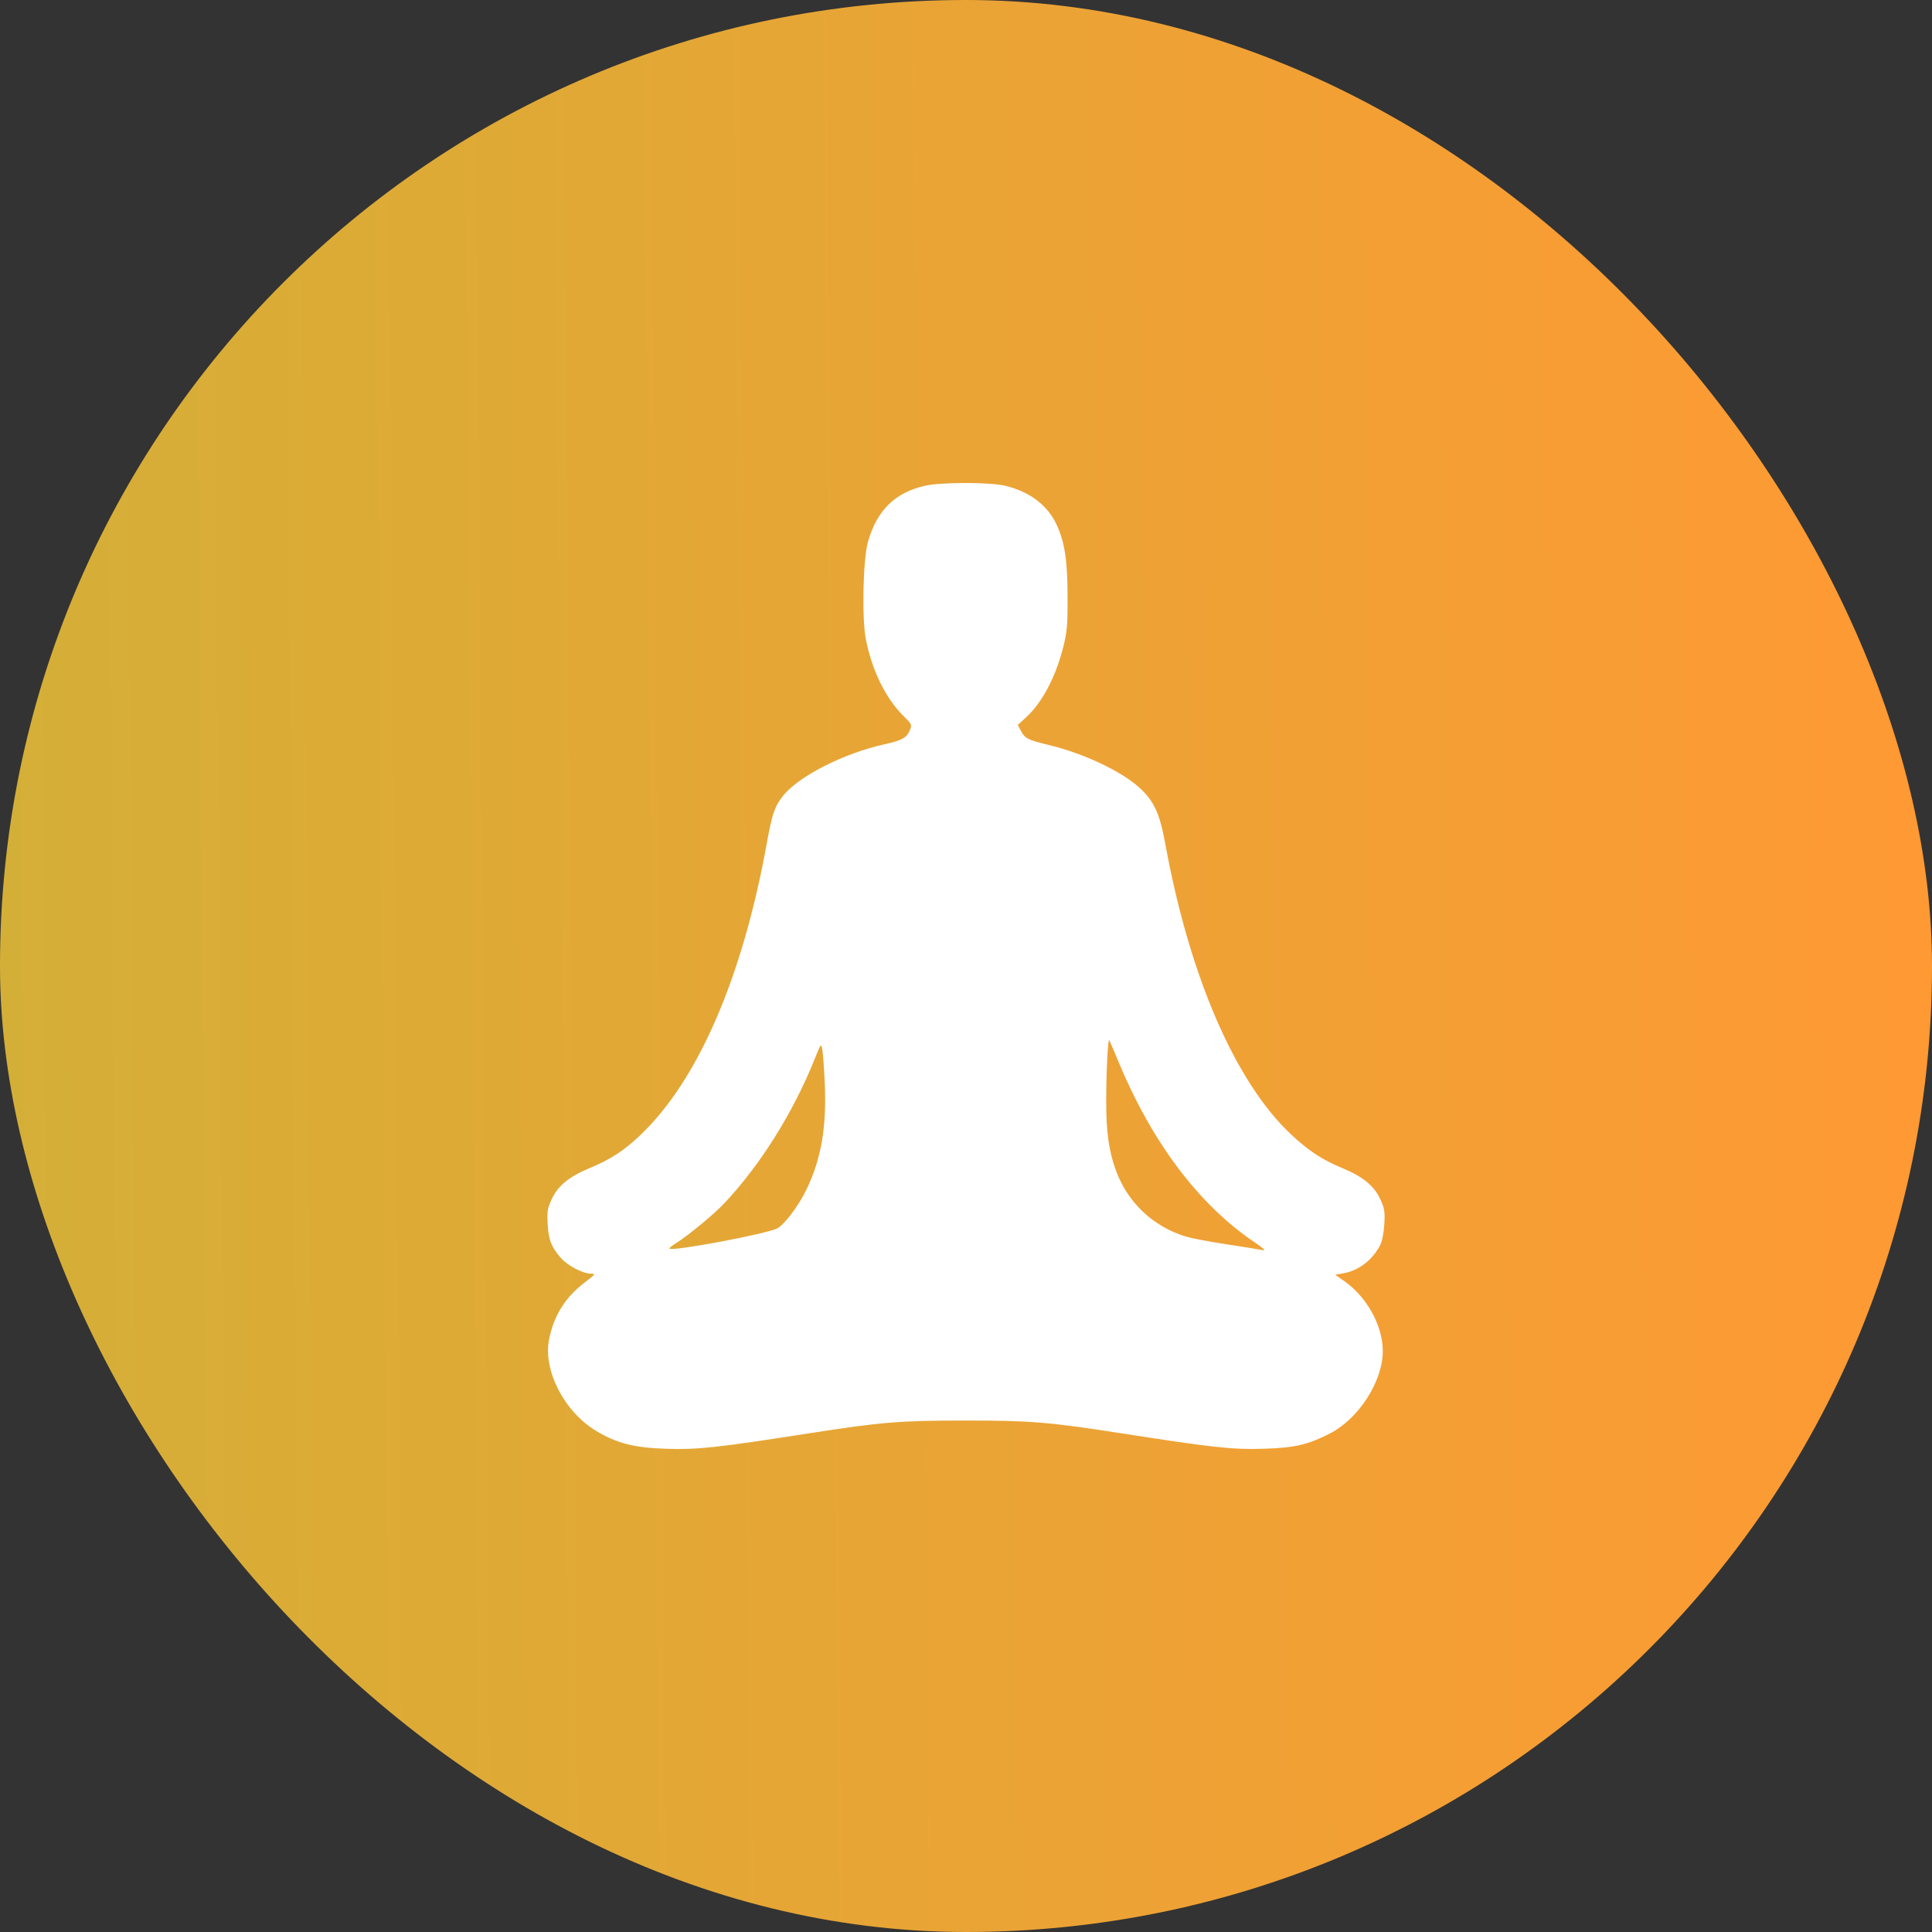 <svg xmlns="http://www.w3.org/2000/svg" width="60" height="60" viewBox="0 0 60 60" fill="none"><rect x="0" y="0" width="60" height="60" fill="#333333" stroke="none"/><rect width="60" height="60" rx="30" fill="url(#paint0_linear_68_748)"></rect><path fill-rule="evenodd" clip-rule="evenodd" d="M28.745 15.082C27.798 15.29 27.227 15.85 26.952 16.841C26.8 17.388 26.763 19.225 26.892 19.866C27.086 20.835 27.512 21.698 28.062 22.238C28.317 22.488 28.326 22.508 28.259 22.672C28.162 22.91 28.008 22.996 27.473 23.113C26.207 23.392 24.793 24.111 24.316 24.719C24.055 25.052 23.979 25.273 23.816 26.176C23.058 30.371 21.67 33.568 19.868 35.27C19.366 35.745 18.957 36.008 18.303 36.28C17.666 36.545 17.319 36.833 17.126 37.258C17.002 37.532 16.986 37.637 17.009 38.023C17.037 38.509 17.123 38.726 17.418 39.066C17.627 39.307 18.1 39.554 18.352 39.555C18.506 39.556 18.493 39.574 18.159 39.828C17.556 40.286 17.195 40.864 17.051 41.604C16.864 42.563 17.527 43.847 18.514 44.438C19.16 44.825 19.684 44.959 20.683 44.993C21.655 45.026 22.255 44.961 25.153 44.509C27.365 44.164 27.952 44.116 29.971 44.116C31.994 44.115 32.575 44.163 34.818 44.512C37.705 44.961 38.285 45.024 39.259 44.992C40.209 44.962 40.614 44.868 41.291 44.524C42.194 44.064 42.944 42.901 42.944 41.959C42.944 41.17 42.446 40.27 41.736 39.777L41.465 39.589L41.706 39.547C42.193 39.463 42.622 39.136 42.867 38.661C42.923 38.552 42.976 38.281 42.991 38.023C43.014 37.637 42.998 37.532 42.874 37.258C42.681 36.832 42.334 36.545 41.697 36.281C41.063 36.019 40.647 35.745 40.1 35.235C38.368 33.616 36.939 30.318 36.191 26.216C36.017 25.261 35.842 24.881 35.388 24.465C34.821 23.947 33.651 23.396 32.565 23.135C31.933 22.983 31.83 22.932 31.709 22.704L31.608 22.514L31.855 22.288C32.371 21.818 32.793 21.015 33.031 20.052C33.139 19.616 33.158 19.381 33.155 18.512C33.15 17.399 33.067 16.853 32.82 16.307C32.543 15.696 31.979 15.267 31.214 15.085C30.744 14.973 29.249 14.971 28.745 15.082ZM34.704 32.899C35.762 35.466 37.227 37.417 38.982 38.594C39.22 38.754 39.318 38.845 39.23 38.826C39.15 38.808 38.654 38.728 38.127 38.648C37.6 38.569 37.026 38.461 36.85 38.409C35.802 38.097 34.996 37.328 34.638 36.299C34.428 35.697 34.354 35.139 34.354 34.173C34.355 33.31 34.407 32.263 34.447 32.304C34.458 32.314 34.573 32.582 34.704 32.899ZM25.614 33.639C25.675 35.009 25.503 36.001 25.039 36.954C24.795 37.455 24.365 38.026 24.141 38.147C23.826 38.317 20.884 38.87 20.791 38.776C20.776 38.761 20.863 38.688 20.985 38.614C21.338 38.399 22.166 37.716 22.486 37.377C23.614 36.181 24.63 34.559 25.303 32.882C25.494 32.406 25.5 32.398 25.537 32.589C25.558 32.697 25.592 33.17 25.614 33.639Z" fill="white"></path><defs><linearGradient id="paint0_linear_68_748" x1="0" y1="30" x2="60" y2="29.5" gradientUnits="userSpaceOnUse"><stop stop-color="#D4AF37"></stop><stop offset="1" stop-color="#FF9933"></stop></linearGradient></defs></svg>